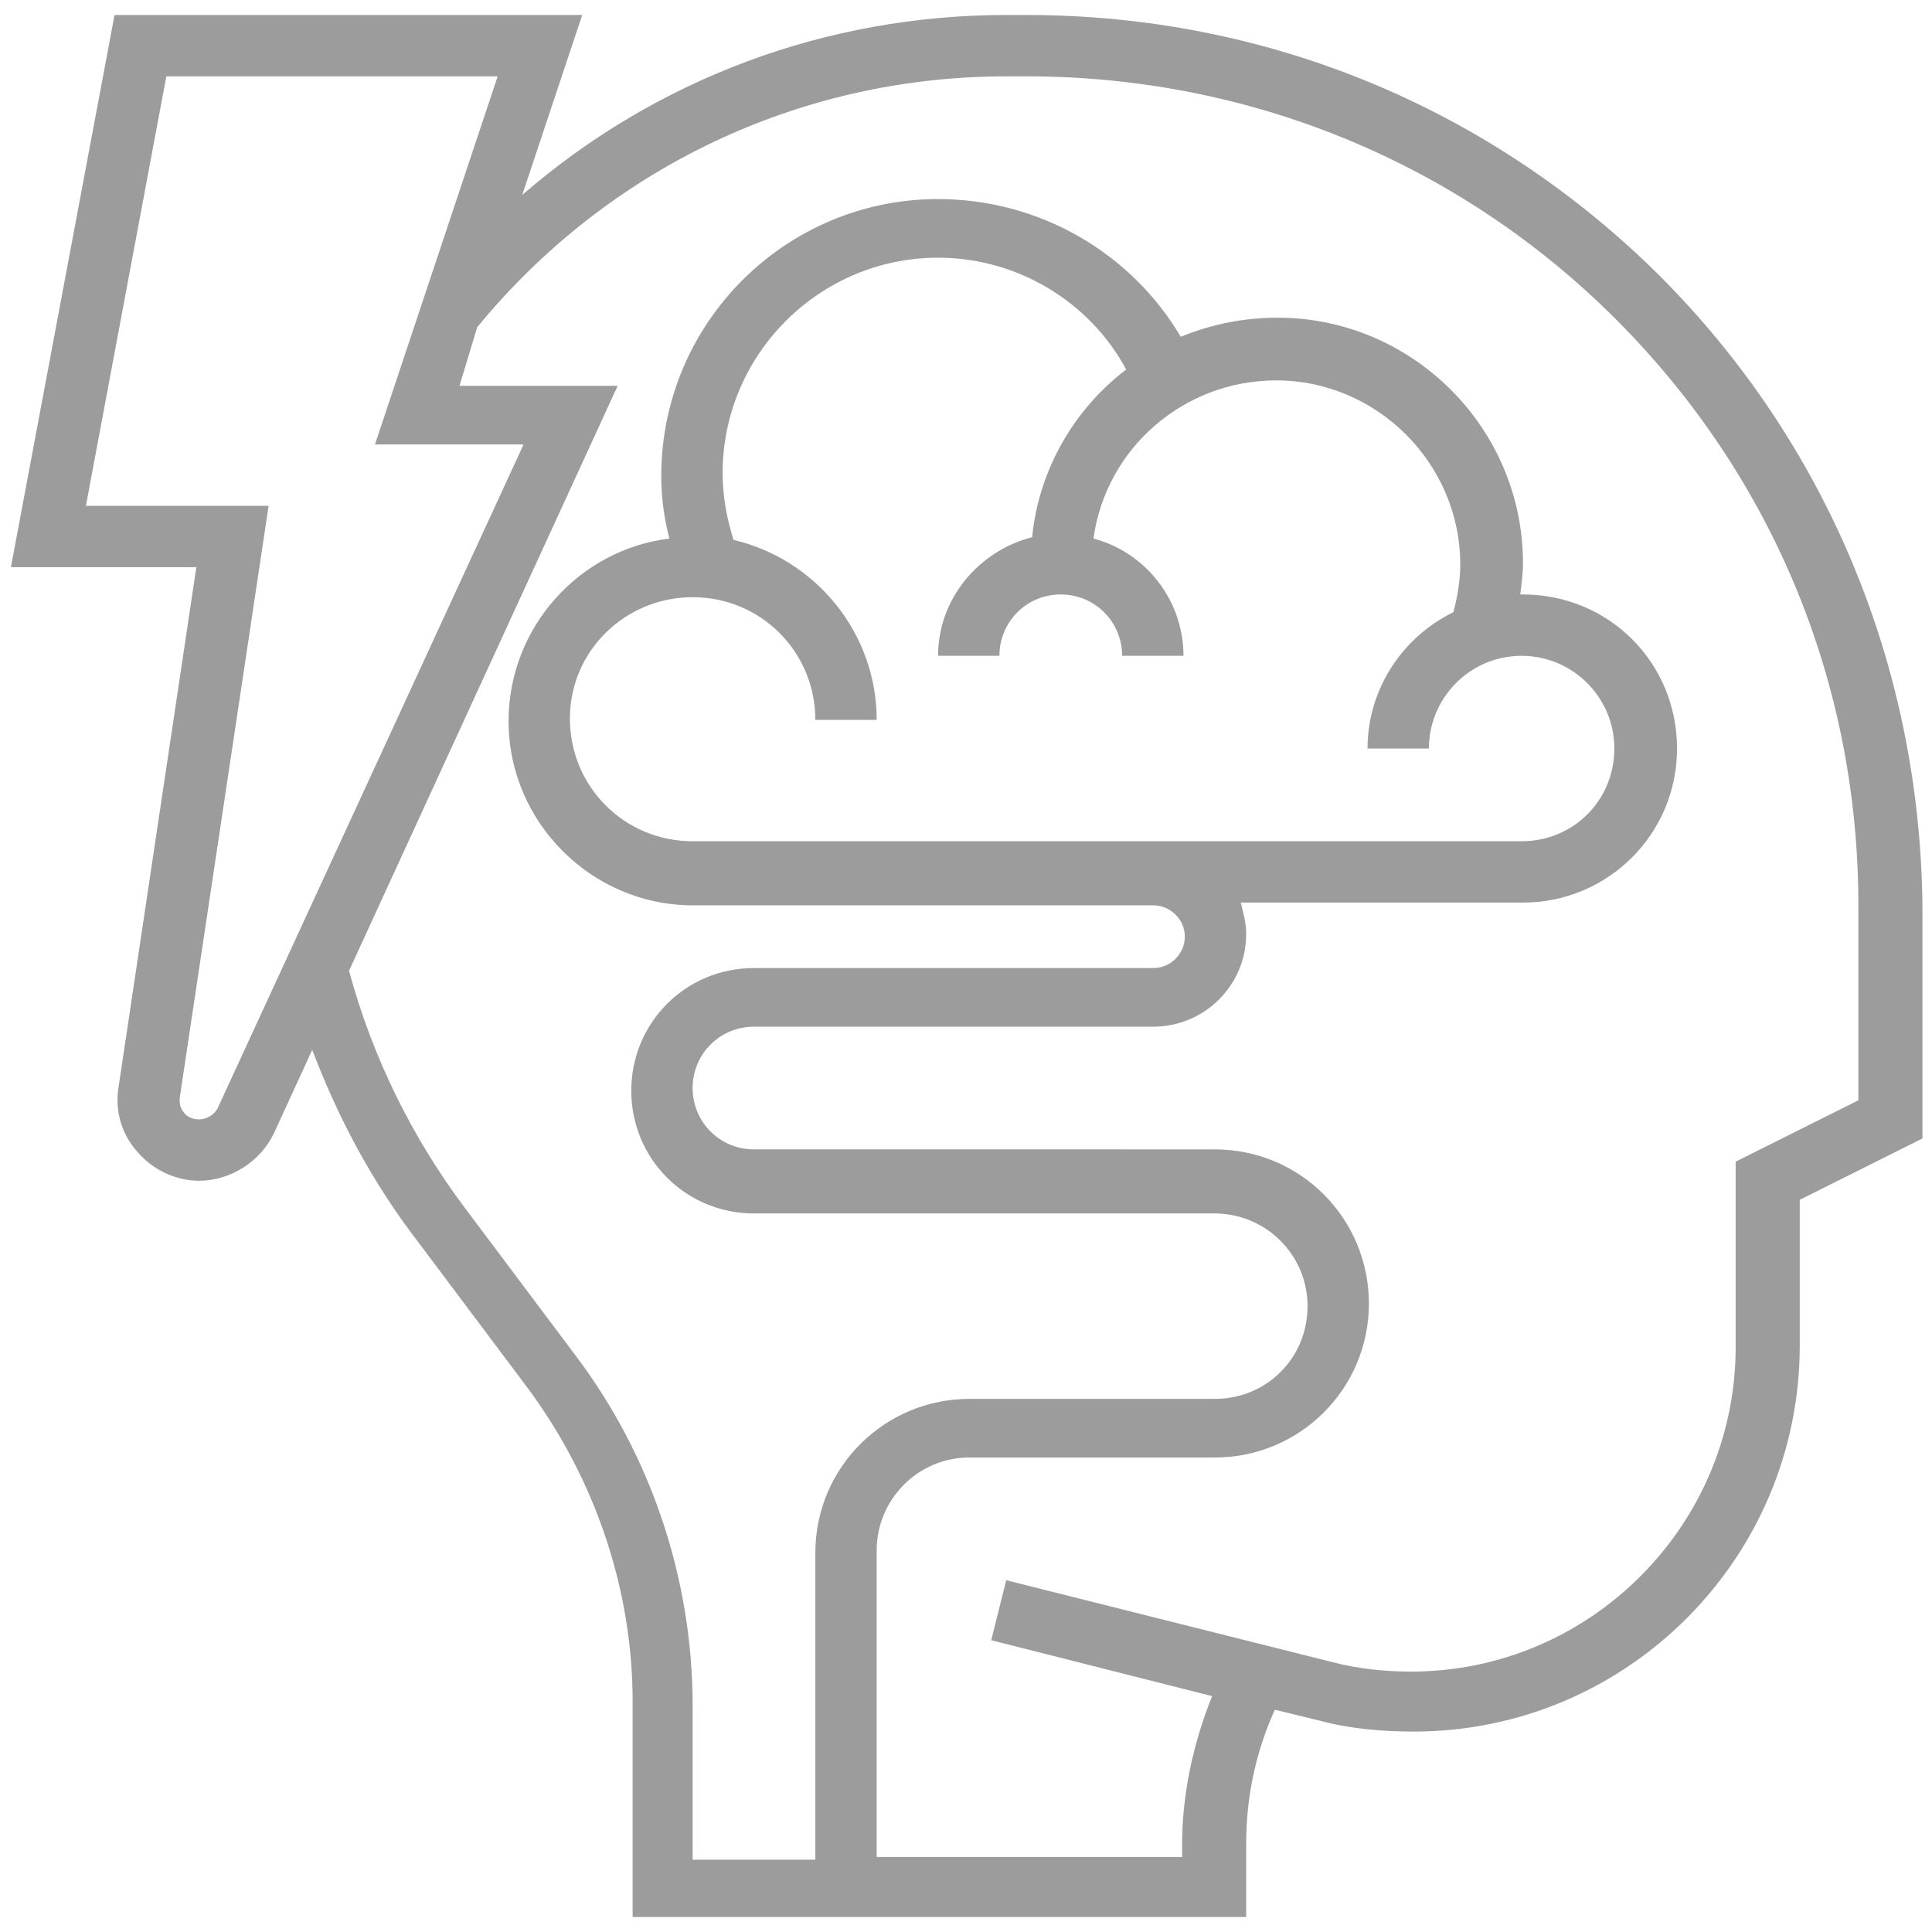 <?xml version="1.0" encoding="utf-8"?>
<!-- Generator: Adobe Illustrator 24.2.0, SVG Export Plug-In . SVG Version: 6.00 Build 0)  -->
<svg version="1.1" id="Layer_1" xmlns="http://www.w3.org/2000/svg" xmlns:xlink="http://www.w3.org/1999/xlink" x="0px" y="0px"
	 viewBox="0 0 141.7 141.7" style="enable-background:new 0 0 141.7 141.7;" xml:space="preserve">
<style type="text/css">
	.st0{fill:#9C9C9C;}
</style>
<path class="st0" d="M121.7,20.2C109.3,7.9,92.9,1.1,75.3,1.1h-1.5c-13.2,0-25.7,4.7-35.5,13.2l4.4-13.2H8.4L0.8,41.6h13.6L8.7,79.7
	c-0.3,1.7,0.2,3.5,1.4,4.8c1.1,1.3,2.8,2.1,4.5,2.1c2.3,0,4.5-1.4,5.5-3.5l2.8-6.1c1.9,5,4.4,9.7,7.7,14l8.1,10.8
	c4.9,6.6,7.7,14.7,7.7,23v15.8h45v-5.4c0-3.4,0.7-6.7,2.1-9.8l3.3,0.8c2.2,0.6,4.6,0.8,6.9,0.8c15.6,0,28.3-12.7,28.3-28.3V88l9-4.5
	V66.4C140.8,48.9,134,32.5,121.7,20.2z M16,81.2c-0.2,0.5-0.8,0.9-1.4,0.9c-0.6,0-1-0.3-1.1-0.5c-0.2-0.2-0.4-0.6-0.3-1.2l6.5-43.3
	H6.3l5.9-31.5h24.3l-9,27h10.9L16,81.2z M136.3,80.7l-9,4.5v13.6c0,13.1-10.7,23.8-23.8,23.8c-1.9,0-3.9-0.2-5.8-0.7l-23.9-6
	l-1.1,4.4l16.2,4.1c-1.4,3.5-2.2,7.2-2.2,10.9v0.9H64.3v-22.5c0-3.7,3-6.8,6.8-6.8h18c6.2,0,11.3-5,11.3-11.3
	c0-6.2-5-11.3-11.3-11.3H55.3c-2.5,0-4.5-2-4.5-4.5c0-2.5,2-4.5,4.5-4.5h29.3c3.7,0,6.8-3,6.8-6.8c0-0.8-0.2-1.5-0.4-2.3h20.7
	c6.2,0,11.3-5,11.3-11.3s-5-11.3-11.3-11.3c-0.1,0-0.1,0-0.2,0c0.1-0.8,0.2-1.5,0.2-2.3c0-9.9-8.1-18-18-18c-2.5,0-4.9,0.5-7.1,1.4
	C83,18.6,76.3,14.6,68.8,14.6c-11.2,0-20.3,9.1-20.3,20.3c0,1.6,0.2,3.1,0.6,4.6c-6.6,0.8-11.8,6.5-11.8,13.4
	c0,7.4,6.1,13.5,13.5,13.5h33.8c1.2,0,2.3,1,2.3,2.3c0,1.2-1,2.3-2.3,2.3H55.3c-5,0-9,4-9,9c0,5,4,9,9,9h33.8c3.7,0,6.8,3,6.8,6.8
	s-3,6.8-6.8,6.8h-18c-6.2,0-11.3,5-11.3,11.3v22.5h-9v-11.3c0-9.2-3-18.3-8.6-25.7l-8.1-10.8c-3.9-5.2-6.8-11.1-8.5-17.4l19.7-42.9
	H33.7L35,24C44.6,12.3,58.7,5.6,73.8,5.6h1.5c16.3,0,31.7,6.3,43.2,17.8c11.5,11.5,17.8,26.7,17.8,43V80.7z M50.8,43.8c5,0,9,4,9,9
	h4.5c0-6.4-4.5-11.8-10.5-13.2c-0.5-1.6-0.8-3.2-0.8-4.9c0-8.7,7.1-15.8,15.8-15.8c5.8,0,11.1,3.2,13.8,8.2
	c-3.8,2.9-6.4,7.3-6.9,12.3c-3.9,1-6.9,4.5-6.9,8.7h4.5c0-2.5,2-4.5,4.5-4.5s4.5,2,4.5,4.5h4.5c0-4.1-2.8-7.6-6.6-8.6
	c0.9-6.6,6.6-11.6,13.4-11.6c7.4,0,13.5,6.1,13.5,13.5c0,1.2-0.2,2.3-0.5,3.5c-3.7,1.8-6.3,5.6-6.3,10h4.5c0-3.7,3-6.8,6.8-6.8
	c3.7,0,6.8,3,6.8,6.8s-3,6.8-6.8,6.8H50.8c-5,0-9-4-9-9S45.9,43.8,50.8,43.8z"/>
</svg>
